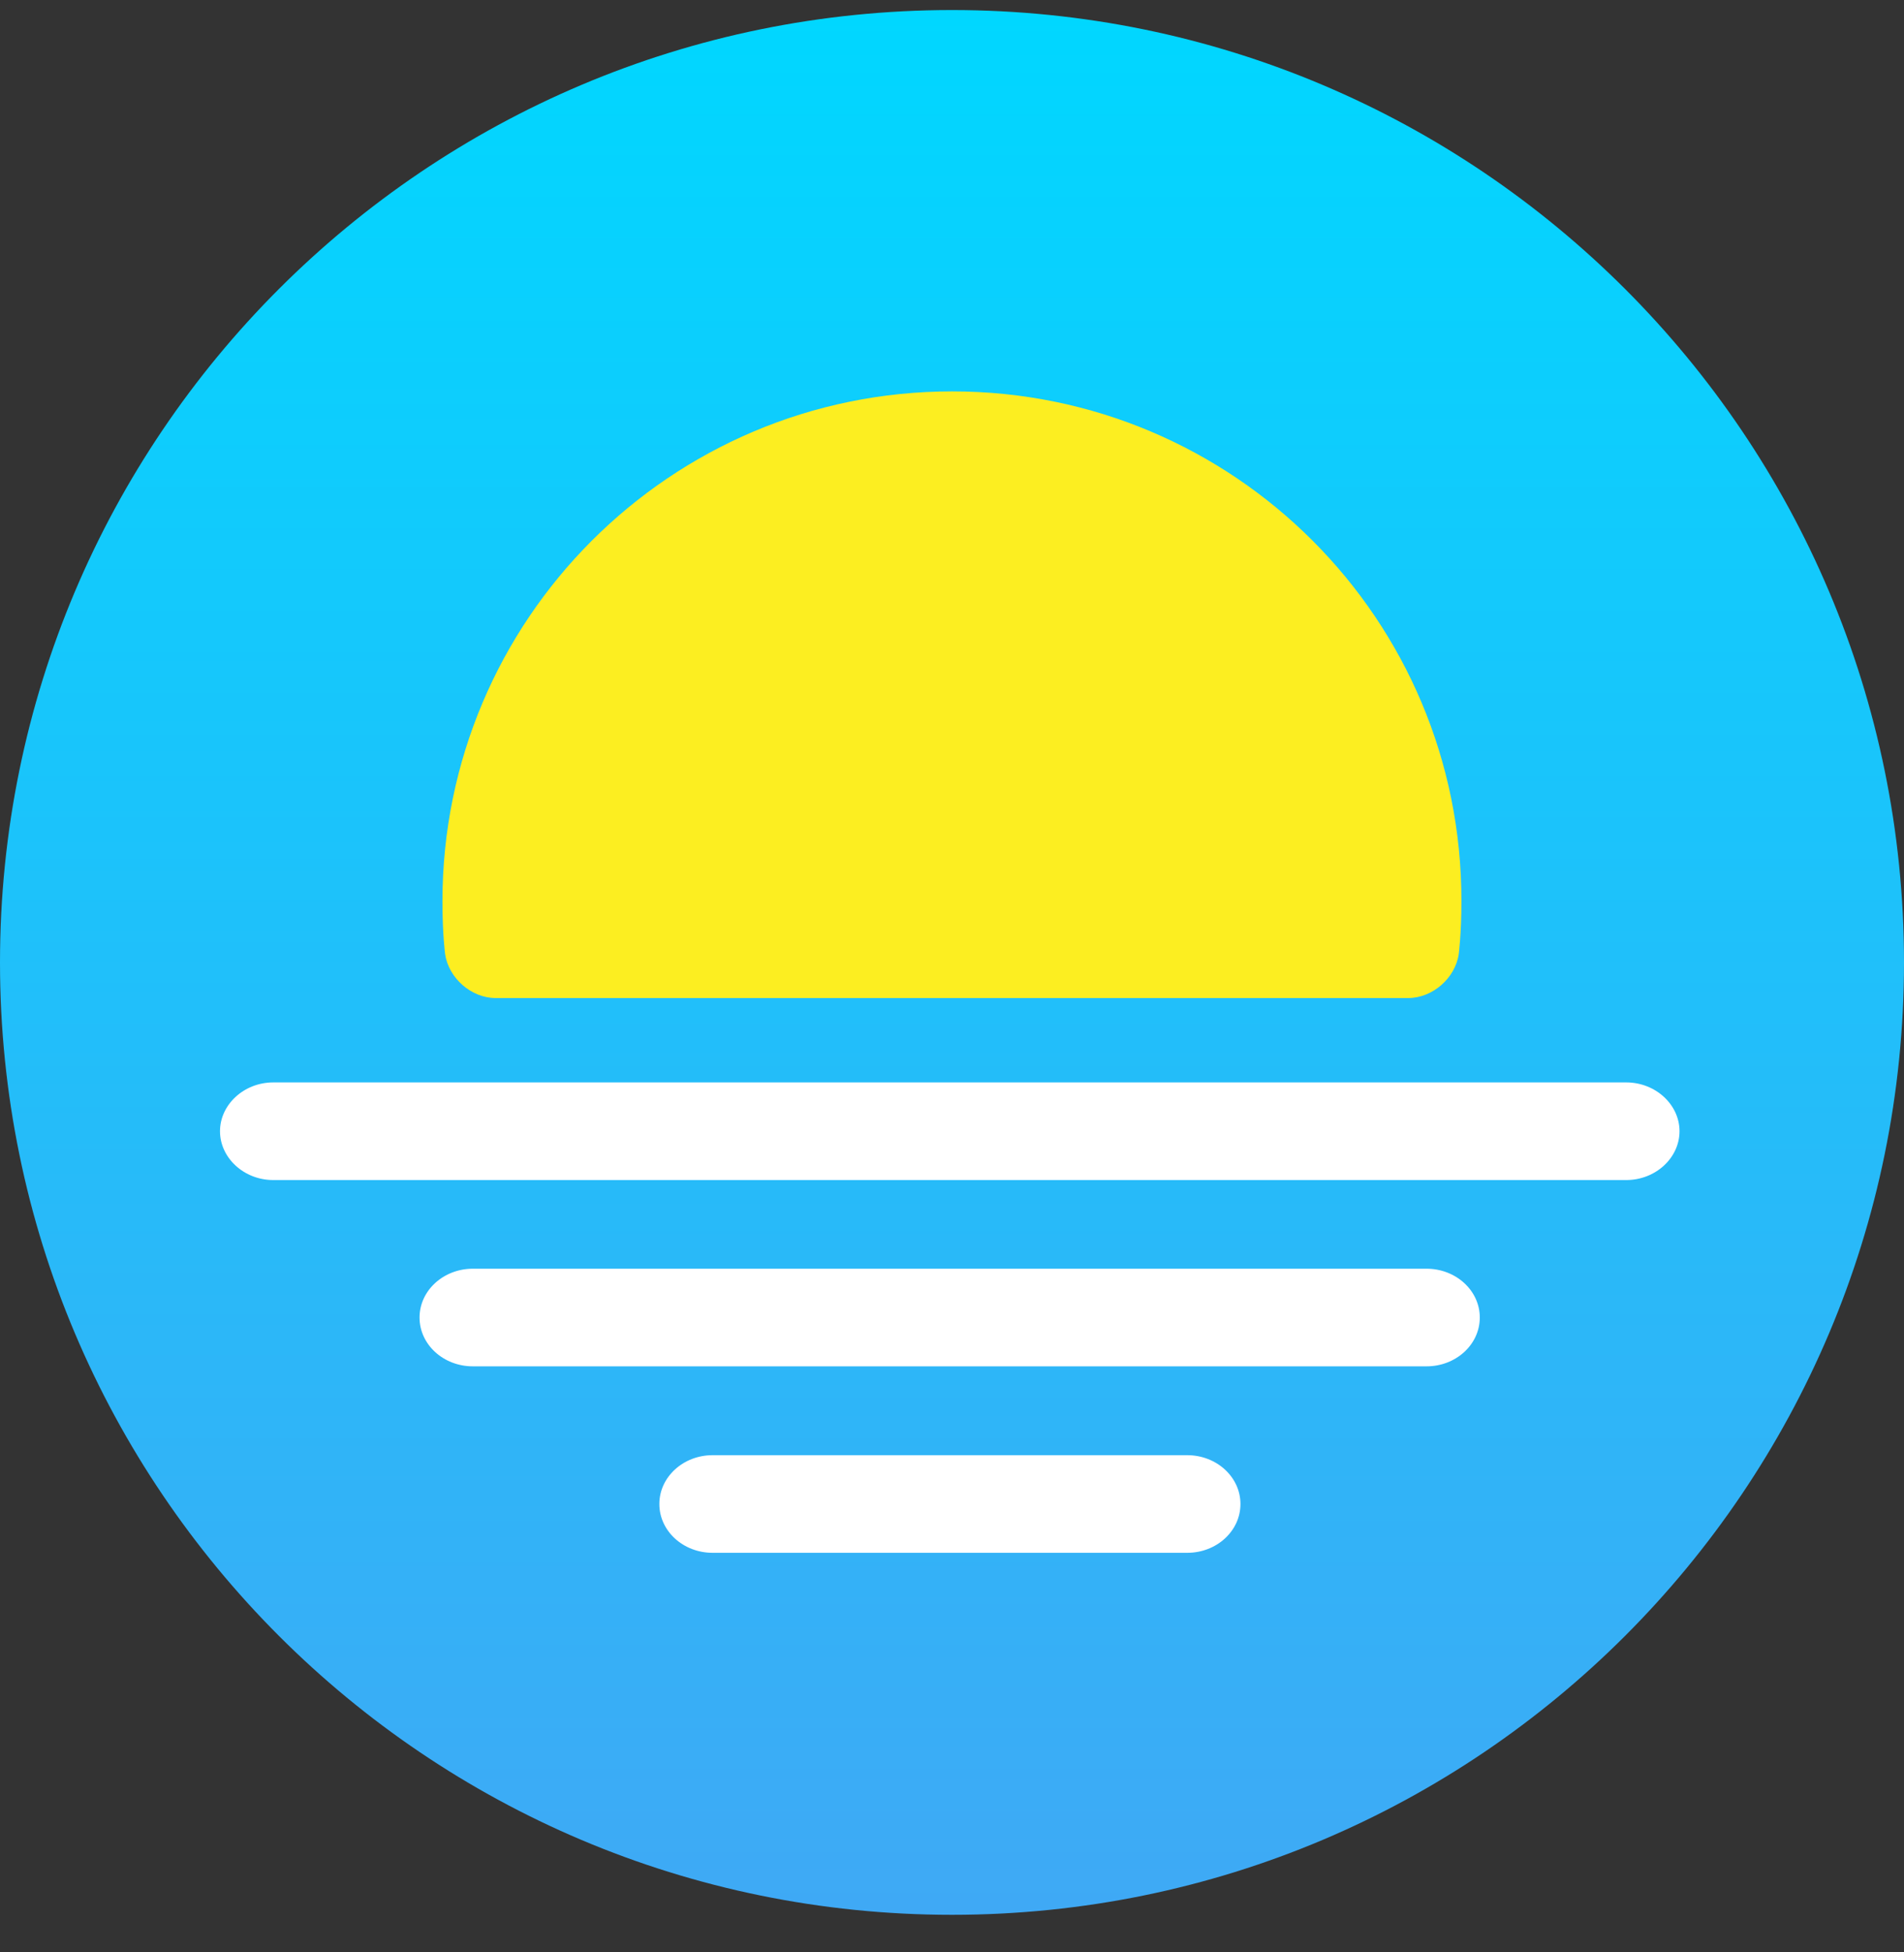 <svg width="40" height="41" viewBox="0 0 40 41" fill="none" xmlns="http://www.w3.org/2000/svg">
<rect x="0" y="0" width="40" height="41" fill="#333333" stroke="none"/>
<g clip-path="url(#clip0_14234_14376)">
<path fill-rule="evenodd" clip-rule="evenodd" d="M40 20.211C40 31.255 31.044 40.211 20 40.211C8.956 40.211 0 31.255 0 20.211C0 9.167 8.956 0.211 20 0.211C31.044 0.211 40 9.167 40 20.211Z" fill="url(#paint0_linear_14234_14376)"/>
<path fill-rule="evenodd" clip-rule="evenodd" d="M20.003 8.219C14.085 8.219 9.295 13.019 9.295 18.927C9.295 19.626 9.351 20.036 9.351 20.036C9.425 20.54 9.901 20.959 10.413 20.959H29.584C30.096 20.959 30.572 20.54 30.646 20.036C30.646 20.036 30.702 19.617 30.702 18.927C30.712 13.009 25.921 8.219 20.003 8.219Z" fill="#FCEE21"/>
<path fill-rule="evenodd" clip-rule="evenodd" d="M35.284 23.756C35.284 24.315 34.781 24.781 34.165 24.781H5.74C5.125 24.781 4.622 24.315 4.622 23.756C4.622 23.197 5.125 22.731 5.74 22.731H34.165C34.781 22.731 35.284 23.197 35.284 23.756Z" fill="white"/>
<path fill-rule="evenodd" clip-rule="evenodd" d="M31.088 27.668C31.088 28.237 30.585 28.693 29.97 28.693H9.933C9.318 28.693 8.814 28.237 8.814 27.668C8.814 27.1 9.318 26.643 9.933 26.643H29.97C30.585 26.643 31.088 27.1 31.088 27.668Z" fill="white"/>
<path fill-rule="evenodd" clip-rule="evenodd" d="M26.06 31.584C26.06 32.153 25.557 32.609 24.942 32.609H14.97C14.355 32.609 13.852 32.153 13.852 31.584C13.852 31.016 14.355 30.559 14.97 30.559H24.942C25.557 30.559 26.06 31.016 26.06 31.584Z" fill="white"/>
</g>
<defs>
<linearGradient id="paint0_linear_14234_14376" x1="20" y1="40.208" x2="20" y2="0.214" gradientUnits="userSpaceOnUse">
<stop stop-color="#3FA9F5"/>
<stop offset="1" stop-color="#00D7FF"/>
</linearGradient>
<clipPath id="clip0_14234_14376">
<rect width="40" height="40" fill="white" transform="matrix(1 0 0 -1 0 40.211)"/>
</clipPath>
</defs>
</svg>
